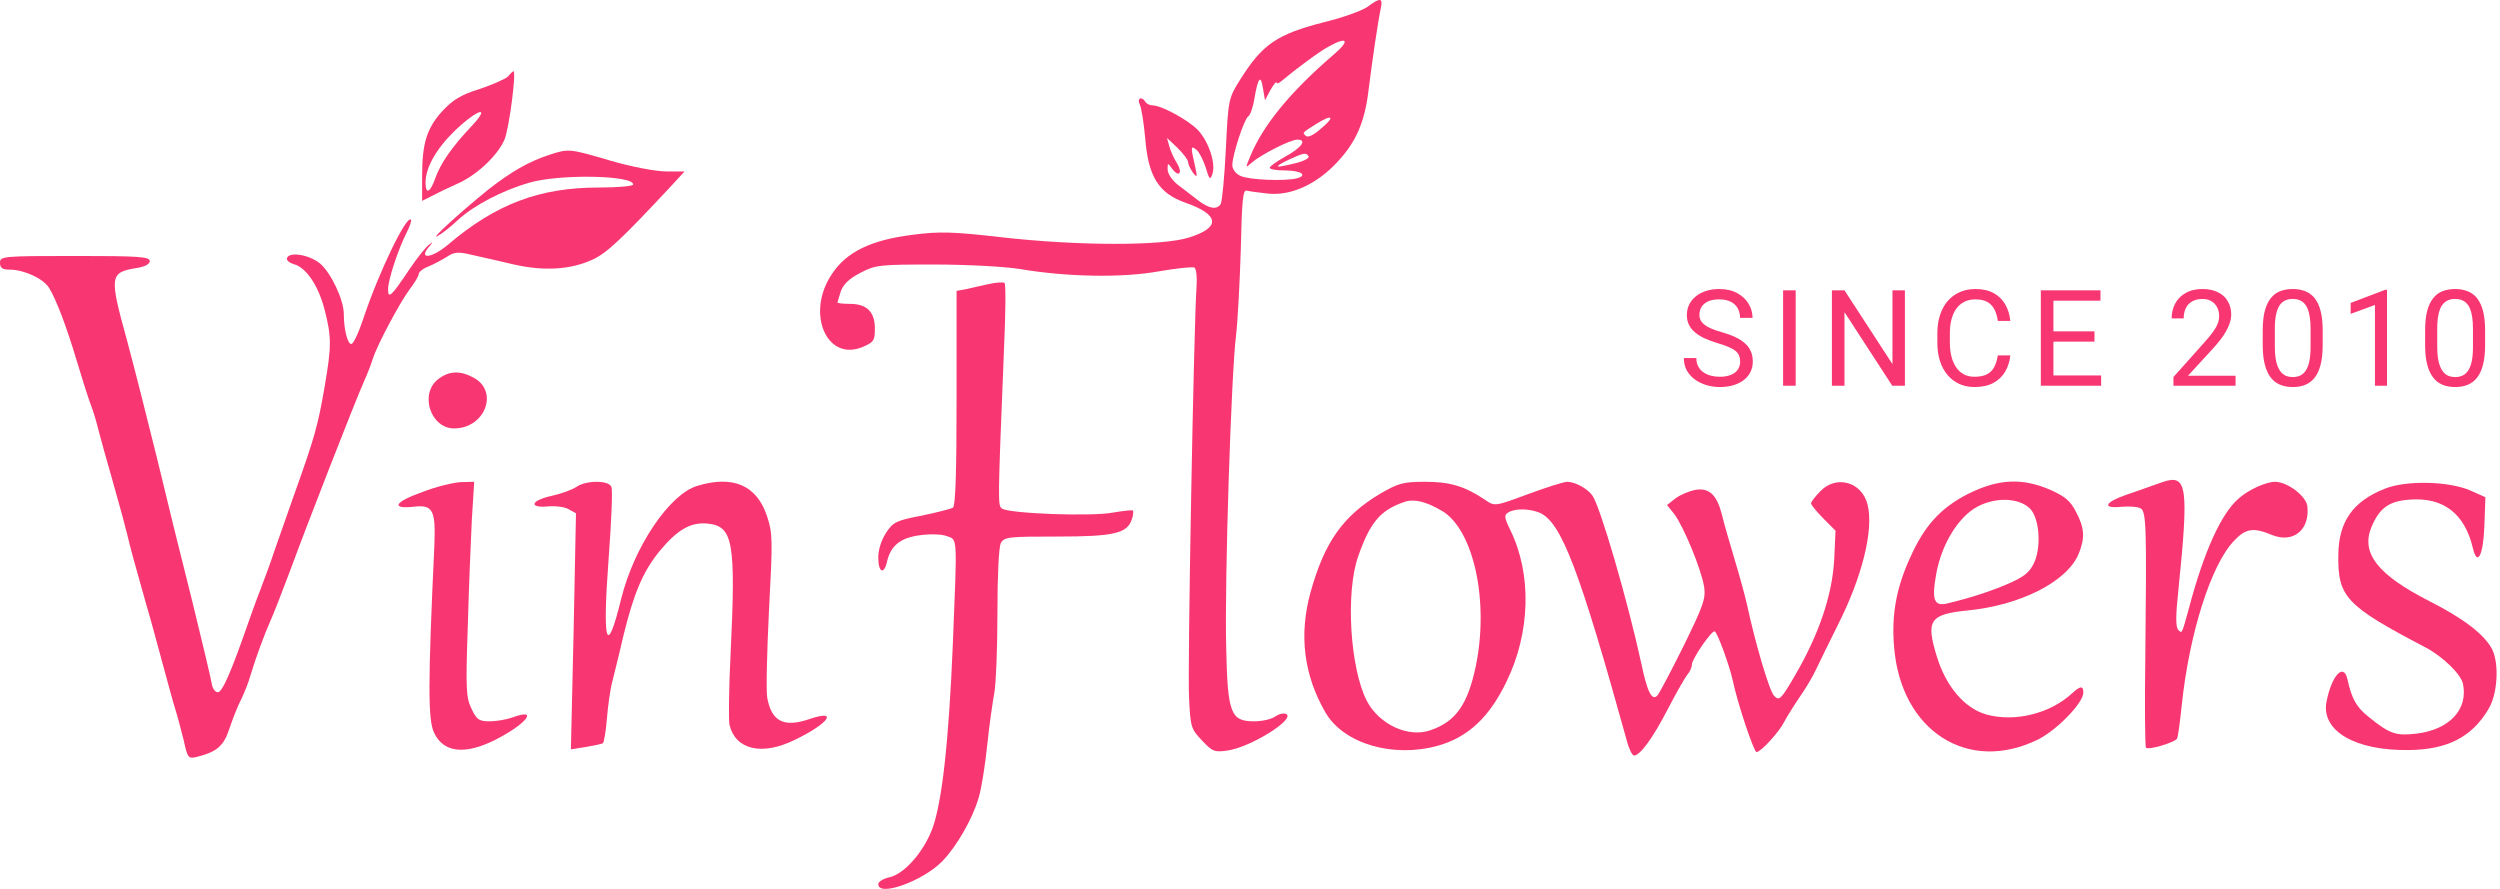 <svg width="135" height="48" viewBox="0 0 135 48" fill="none" xmlns="http://www.w3.org/2000/svg">
<path d="M93.969 19.527C93.969 19.407 93.95 19.301 93.912 19.209C93.877 19.114 93.814 19.03 93.722 18.954C93.633 18.879 93.509 18.807 93.349 18.738C93.192 18.67 92.993 18.6 92.751 18.53C92.498 18.454 92.269 18.37 92.065 18.278C91.86 18.184 91.686 18.077 91.54 17.956C91.395 17.836 91.283 17.698 91.206 17.543C91.128 17.387 91.09 17.209 91.09 17.008C91.09 16.808 91.131 16.623 91.213 16.453C91.295 16.283 91.412 16.136 91.565 16.011C91.72 15.883 91.904 15.784 92.117 15.714C92.331 15.643 92.569 15.607 92.832 15.607C93.217 15.607 93.543 15.682 93.81 15.83C94.08 15.976 94.285 16.169 94.426 16.407C94.567 16.643 94.637 16.895 94.637 17.164H93.962C93.962 16.971 93.921 16.8 93.838 16.651C93.756 16.5 93.632 16.382 93.465 16.297C93.299 16.21 93.088 16.166 92.832 16.166C92.59 16.166 92.391 16.203 92.234 16.276C92.076 16.349 91.959 16.448 91.882 16.573C91.806 16.698 91.769 16.841 91.769 17.001C91.769 17.11 91.791 17.209 91.836 17.299C91.883 17.386 91.954 17.467 92.05 17.543C92.149 17.618 92.273 17.688 92.424 17.751C92.576 17.815 92.758 17.876 92.969 17.935C93.26 18.018 93.511 18.11 93.722 18.211C93.933 18.313 94.107 18.427 94.243 18.554C94.382 18.679 94.484 18.822 94.549 18.982C94.617 19.14 94.651 19.32 94.651 19.52C94.651 19.73 94.609 19.92 94.525 20.09C94.44 20.26 94.319 20.405 94.162 20.525C94.005 20.645 93.816 20.738 93.596 20.804C93.377 20.868 93.133 20.9 92.864 20.9C92.626 20.9 92.393 20.867 92.163 20.801C91.936 20.735 91.728 20.636 91.54 20.504C91.355 20.372 91.206 20.209 91.093 20.015C90.983 19.82 90.928 19.593 90.928 19.336H91.603C91.603 19.513 91.638 19.665 91.706 19.793C91.774 19.918 91.866 20.021 91.984 20.104C92.103 20.186 92.238 20.248 92.388 20.288C92.541 20.326 92.699 20.345 92.864 20.345C93.1 20.345 93.301 20.311 93.465 20.245C93.63 20.179 93.754 20.085 93.838 19.962C93.925 19.84 93.969 19.695 93.969 19.527Z" fill="#F83772"/>
<path d="M96.967 15.678V20.829H96.287V15.678H96.967Z" fill="#F83772"/>
<path d="M102.865 15.678V20.829H102.182L99.602 16.856V20.829H98.923V15.678H99.602L102.193 19.662V15.678H102.865Z" fill="#F83772"/>
<path d="M107.883 19.191H108.559C108.524 19.517 108.431 19.808 108.281 20.065C108.131 20.322 107.918 20.526 107.644 20.677C107.369 20.826 107.027 20.9 106.616 20.9C106.316 20.9 106.042 20.843 105.796 20.73C105.552 20.617 105.342 20.456 105.166 20.249C104.99 20.039 104.854 19.788 104.758 19.495C104.664 19.201 104.617 18.873 104.617 18.512V17.999C104.617 17.638 104.664 17.311 104.758 17.019C104.854 16.724 104.991 16.472 105.169 16.262C105.35 16.052 105.567 15.89 105.821 15.777C106.074 15.664 106.359 15.607 106.676 15.607C107.063 15.607 107.39 15.681 107.658 15.827C107.925 15.973 108.133 16.176 108.281 16.435C108.431 16.692 108.524 16.991 108.559 17.33H107.883C107.85 17.09 107.789 16.883 107.7 16.711C107.611 16.537 107.484 16.402 107.32 16.308C107.156 16.214 106.941 16.166 106.676 16.166C106.448 16.166 106.248 16.21 106.074 16.297C105.903 16.384 105.758 16.508 105.641 16.669C105.526 16.829 105.439 17.021 105.381 17.245C105.322 17.47 105.293 17.718 105.293 17.992V18.512C105.293 18.764 105.318 19.001 105.37 19.223C105.424 19.445 105.505 19.639 105.613 19.807C105.721 19.974 105.858 20.106 106.025 20.203C106.191 20.297 106.388 20.345 106.616 20.345C106.905 20.345 107.135 20.299 107.306 20.206C107.477 20.114 107.606 19.982 107.693 19.81C107.782 19.638 107.845 19.432 107.883 19.191Z" fill="#F83772"/>
<path d="M113.461 20.274V20.829H110.747V20.274H113.461ZM110.885 15.678V20.829H110.205V15.678H110.885ZM113.102 17.893V18.448H110.747V17.893H113.102ZM113.426 15.678V16.237H110.747V15.678H113.426Z" fill="#F83772"/>
<path d="M120.72 20.291V20.829H117.366V20.359L119.045 18.48C119.252 18.249 119.411 18.053 119.524 17.893C119.639 17.73 119.718 17.585 119.763 17.458C119.81 17.328 119.833 17.196 119.833 17.061C119.833 16.892 119.798 16.738 119.728 16.602C119.66 16.462 119.559 16.352 119.425 16.269C119.291 16.186 119.13 16.145 118.939 16.145C118.712 16.145 118.522 16.19 118.369 16.28C118.219 16.367 118.106 16.489 118.031 16.648C117.956 16.805 117.919 16.987 117.919 17.192H117.268C117.268 16.902 117.331 16.637 117.458 16.396C117.584 16.156 117.772 15.965 118.021 15.823C118.27 15.679 118.576 15.607 118.939 15.607C119.263 15.607 119.54 15.665 119.77 15.781C120 15.894 120.176 16.054 120.298 16.262C120.422 16.467 120.485 16.708 120.485 16.984C120.485 17.135 120.459 17.288 120.407 17.444C120.358 17.597 120.289 17.75 120.199 17.903C120.113 18.057 120.011 18.208 119.893 18.356C119.778 18.505 119.655 18.651 119.524 18.795L118.151 20.291H120.72Z" fill="#F83772"/>
<path d="M125.425 17.843V18.629C125.425 19.051 125.388 19.407 125.313 19.697C125.238 19.987 125.13 20.221 124.989 20.398C124.848 20.574 124.678 20.703 124.479 20.783C124.281 20.861 124.059 20.9 123.81 20.9C123.613 20.9 123.431 20.875 123.264 20.826C123.098 20.776 122.948 20.697 122.814 20.589C122.682 20.478 122.57 20.334 122.476 20.157C122.382 19.98 122.311 19.765 122.261 19.513C122.212 19.261 122.187 18.966 122.187 18.629V17.843C122.187 17.421 122.225 17.067 122.3 16.782C122.377 16.497 122.487 16.268 122.627 16.096C122.768 15.921 122.937 15.796 123.134 15.721C123.334 15.645 123.556 15.607 123.803 15.607C124.002 15.607 124.185 15.632 124.352 15.682C124.521 15.729 124.671 15.806 124.802 15.912C124.934 16.015 125.045 16.155 125.137 16.329C125.231 16.501 125.302 16.712 125.351 16.962C125.401 17.212 125.425 17.506 125.425 17.843ZM124.771 18.735V17.734C124.771 17.503 124.757 17.3 124.728 17.125C124.703 16.948 124.664 16.797 124.612 16.672C124.561 16.547 124.495 16.446 124.415 16.368C124.338 16.29 124.247 16.234 124.144 16.198C124.043 16.16 123.93 16.142 123.803 16.142C123.648 16.142 123.511 16.171 123.391 16.23C123.271 16.287 123.17 16.378 123.088 16.503C123.009 16.628 122.948 16.791 122.905 16.994C122.863 17.197 122.842 17.444 122.842 17.734V18.735C122.842 18.966 122.855 19.17 122.881 19.347C122.909 19.524 122.95 19.677 123.004 19.807C123.058 19.934 123.124 20.039 123.201 20.122C123.278 20.204 123.368 20.265 123.468 20.306C123.572 20.343 123.686 20.362 123.81 20.362C123.969 20.362 124.109 20.331 124.229 20.27C124.348 20.209 124.448 20.113 124.528 19.984C124.61 19.852 124.671 19.683 124.711 19.478C124.751 19.27 124.771 19.023 124.771 18.735Z" fill="#F83772"/>
<path d="M128.898 15.65V20.829H128.247V16.467L126.935 16.948V16.357L128.796 15.65H128.898Z" fill="#F83772"/>
<path d="M134.195 17.843V18.629C134.195 19.051 134.157 19.407 134.082 19.697C134.007 19.987 133.899 20.221 133.758 20.398C133.618 20.574 133.447 20.703 133.248 20.783C133.051 20.861 132.828 20.9 132.579 20.9C132.382 20.9 132.2 20.875 132.034 20.826C131.867 20.776 131.717 20.697 131.583 20.589C131.452 20.478 131.339 20.334 131.245 20.157C131.152 19.98 131.08 19.765 131.031 19.513C130.981 19.261 130.957 18.966 130.957 18.629V17.843C130.957 17.421 130.994 17.067 131.069 16.782C131.147 16.497 131.256 16.268 131.397 16.096C131.537 15.921 131.706 15.796 131.904 15.721C132.103 15.645 132.326 15.607 132.572 15.607C132.772 15.607 132.955 15.632 133.121 15.682C133.29 15.729 133.44 15.806 133.572 15.912C133.703 16.015 133.815 16.155 133.906 16.329C134 16.501 134.072 16.712 134.121 16.962C134.17 17.212 134.195 17.506 134.195 17.843ZM133.54 18.735V17.734C133.54 17.503 133.526 17.3 133.498 17.125C133.472 16.948 133.433 16.797 133.382 16.672C133.33 16.547 133.264 16.446 133.185 16.368C133.107 16.29 133.017 16.234 132.914 16.198C132.813 16.16 132.699 16.142 132.572 16.142C132.417 16.142 132.28 16.171 132.16 16.23C132.041 16.287 131.94 16.378 131.858 16.503C131.778 16.628 131.717 16.791 131.675 16.994C131.633 17.197 131.611 17.444 131.611 17.734V18.735C131.611 18.966 131.624 19.17 131.65 19.347C131.678 19.524 131.719 19.677 131.773 19.807C131.827 19.934 131.893 20.039 131.97 20.122C132.048 20.204 132.137 20.265 132.238 20.306C132.341 20.343 132.455 20.362 132.579 20.362C132.739 20.362 132.878 20.331 132.998 20.27C133.118 20.209 133.218 20.113 133.297 19.984C133.379 19.852 133.44 19.683 133.48 19.478C133.52 19.27 133.54 19.023 133.54 18.735Z" fill="#F83772"/>
<path d="M73.843 0.37C73.549 0.574 72.538 0.943 71.563 1.183C68.935 1.849 68.163 2.384 66.931 4.361C66.343 5.304 66.324 5.396 66.196 8.057C66.122 9.554 65.993 10.884 65.92 11.013C65.718 11.346 65.276 11.272 64.688 10.81C64.394 10.588 63.916 10.219 63.604 9.979C63.291 9.738 63.052 9.369 63.052 9.147C63.052 8.778 63.052 8.778 63.31 9.129C63.677 9.609 63.879 9.332 63.548 8.796C63.401 8.574 63.218 8.168 63.144 7.909L63.016 7.447L63.585 7.983C63.898 8.297 64.155 8.63 64.155 8.741C64.155 8.851 64.266 9.11 64.412 9.313C64.651 9.628 64.67 9.591 64.523 8.925C64.284 7.909 64.302 7.835 64.615 8.094C64.762 8.223 64.982 8.648 65.111 9.055C65.295 9.683 65.35 9.738 65.46 9.424C65.681 8.851 65.258 7.595 64.651 6.985C64.082 6.431 62.703 5.692 62.243 5.692C62.096 5.692 61.913 5.599 61.857 5.507C61.655 5.174 61.379 5.304 61.545 5.636C61.637 5.821 61.765 6.634 61.839 7.447C62.004 9.535 62.556 10.441 64.045 10.958C65.865 11.605 65.92 12.288 64.21 12.824C62.795 13.286 58.236 13.286 54.026 12.806C51.471 12.51 50.699 12.492 49.302 12.676C47.041 12.954 45.699 13.6 44.909 14.82C43.511 16.908 44.633 19.55 46.581 18.737C47.188 18.478 47.243 18.386 47.243 17.739C47.243 16.834 46.802 16.409 45.901 16.409C45.534 16.409 45.221 16.372 45.221 16.335C45.221 16.316 45.313 16.039 45.405 15.725C45.552 15.337 45.864 15.041 46.471 14.727C47.28 14.302 47.519 14.284 50.46 14.284C52.188 14.284 54.247 14.395 55.056 14.524C57.666 14.967 60.644 15.005 62.574 14.653C63.53 14.487 64.412 14.395 64.504 14.45C64.596 14.524 64.651 14.967 64.615 15.448C64.468 17.462 64.118 36.217 64.21 37.713C64.284 39.265 64.321 39.376 64.909 39.986C65.479 40.596 65.589 40.633 66.324 40.522C67.538 40.337 69.927 38.859 69.468 38.563C69.339 38.489 69.063 38.545 68.861 38.693C68.659 38.84 68.144 38.951 67.721 38.951C66.453 38.951 66.288 38.526 66.214 34.923C66.122 31.32 66.49 20.104 66.747 18.109C66.839 17.314 66.949 15.226 67.004 13.452C67.06 10.884 67.115 10.237 67.317 10.293C67.446 10.33 67.997 10.404 68.512 10.459C69.762 10.57 71.141 9.923 72.243 8.722C73.236 7.65 73.696 6.579 73.898 4.897C74.1 3.271 74.413 1.146 74.56 0.463C74.688 -0.129 74.541 -0.147 73.843 0.37ZM71.986 2.976C69.67 4.971 68.218 6.745 67.519 8.427C67.243 9.092 67.243 9.092 67.574 8.796C68.089 8.353 69.67 7.54 70.056 7.54C70.608 7.54 70.277 7.983 69.394 8.463C68.935 8.722 68.567 8.981 68.567 9.055C68.567 9.147 68.935 9.203 69.376 9.203C70.24 9.203 70.644 9.461 70.038 9.628C69.394 9.794 67.446 9.72 66.986 9.498C66.729 9.387 66.545 9.129 66.545 8.925C66.545 8.371 67.188 6.412 67.409 6.283C67.519 6.209 67.666 5.784 67.74 5.322C67.924 4.195 68.089 3.992 68.199 4.768L68.31 5.415L68.604 4.86C68.788 4.546 68.916 4.38 68.935 4.454C68.935 4.528 69.045 4.509 69.174 4.398C69.964 3.733 71.306 2.735 71.784 2.495C72.795 1.941 72.905 2.2 71.986 2.976ZM71.306 6.967C70.938 7.299 70.608 7.447 70.516 7.336C70.313 7.152 70.295 7.189 71.141 6.653C71.986 6.135 72.096 6.32 71.306 6.967ZM70.663 8.445C70.718 8.537 70.405 8.704 69.946 8.815C68.824 9.092 68.714 9.055 69.578 8.63C70.424 8.242 70.534 8.223 70.663 8.445Z" fill="#F83772"/>
<path d="M27.445 4.121C27.317 4.251 26.618 4.565 25.901 4.805C24.89 5.119 24.449 5.396 23.897 5.988C23.052 6.911 22.794 7.724 22.794 9.517V10.847L23.309 10.588C23.585 10.441 24.191 10.145 24.651 9.942C25.699 9.498 26.857 8.427 27.243 7.54C27.482 6.985 27.905 3.826 27.721 3.844C27.684 3.863 27.555 3.974 27.445 4.121ZM25.441 6.838C24.412 7.928 23.805 8.796 23.511 9.609C23.235 10.404 22.978 10.533 22.978 9.868C22.978 9.055 23.548 8.039 24.578 7.041C25.828 5.858 26.544 5.673 25.441 6.838Z" fill="#F83772"/>
<path d="M29.688 8.353C28.548 8.722 27.592 9.276 26.342 10.256C24.798 11.512 23.18 12.99 23.622 12.75C23.842 12.639 24.338 12.251 24.725 11.882C25.589 11.087 27.114 10.293 28.567 9.868C30.203 9.387 34.192 9.461 34.192 9.96C34.192 10.053 33.364 10.126 32.335 10.126C29.136 10.126 26.783 11.013 24.192 13.212C23.272 13.988 22.537 14.025 23.217 13.268C23.401 13.046 23.383 13.046 23.144 13.231C22.997 13.341 22.537 13.914 22.133 14.506C21.122 16.021 20.956 16.169 20.956 15.614C20.956 15.115 21.508 13.434 21.967 12.547C22.133 12.214 22.243 11.9 22.188 11.863C21.949 11.605 20.441 14.727 19.614 17.222C19.375 17.942 19.099 18.534 18.989 18.571C18.787 18.645 18.566 17.813 18.566 16.963C18.566 16.187 17.868 14.709 17.261 14.21C16.673 13.748 15.625 13.582 15.496 13.933C15.46 14.062 15.625 14.191 15.864 14.265C16.526 14.432 17.206 15.43 17.537 16.76C17.905 18.201 17.905 18.681 17.537 20.843C17.169 22.987 16.985 23.633 15.901 26.664C15.441 27.976 14.945 29.398 14.798 29.805C14.669 30.211 14.338 31.117 14.063 31.837C13.787 32.54 13.511 33.334 13.419 33.593C12.482 36.291 12.004 37.381 11.765 37.381C11.618 37.381 11.471 37.177 11.434 36.919C11.397 36.66 10.919 34.664 10.386 32.484C9.835 30.304 8.971 26.812 8.474 24.724C7.96 22.636 7.243 19.809 6.875 18.441C5.882 14.857 5.919 14.709 7.408 14.469C7.831 14.395 8.088 14.265 8.088 14.099C8.088 13.859 7.463 13.822 4.044 13.822C0.129 13.822 0 13.84 0 14.191C0 14.469 0.129 14.561 0.533 14.561C1.287 14.561 2.335 15.041 2.647 15.54C3.033 16.169 3.585 17.61 4.136 19.457C4.412 20.363 4.743 21.435 4.89 21.823C5.037 22.192 5.221 22.82 5.313 23.209C5.404 23.578 5.772 24.89 6.121 26.109C6.471 27.329 6.802 28.567 6.875 28.881C7.004 29.454 7.316 30.599 7.905 32.669C8.107 33.334 8.474 34.701 8.75 35.718C9.026 36.734 9.338 37.898 9.467 38.304C9.596 38.711 9.798 39.487 9.927 40.005C10.129 40.928 10.166 40.984 10.625 40.873C11.728 40.596 12.096 40.282 12.408 39.284C12.592 38.748 12.868 38.046 13.033 37.75C13.18 37.436 13.419 36.863 13.53 36.457C13.805 35.533 14.283 34.239 14.614 33.5C14.761 33.186 15.239 31.948 15.699 30.729C16.581 28.327 19.136 21.767 19.669 20.566C19.853 20.16 20.055 19.624 20.129 19.384C20.349 18.663 21.581 16.353 22.114 15.633C22.39 15.282 22.611 14.894 22.611 14.801C22.611 14.69 22.831 14.506 23.125 14.395C23.401 14.284 23.842 14.044 24.118 13.877C24.522 13.6 24.743 13.582 25.497 13.767C25.975 13.877 27.004 14.099 27.758 14.284C29.394 14.653 30.809 14.561 31.986 14.025C32.739 13.693 33.585 12.898 36.269 10.016L36.967 9.258H35.993C35.442 9.258 34.136 9.018 32.997 8.685C30.736 8.02 30.717 8.02 29.688 8.353Z" fill="#F83772"/>
<path d="M53.401 15.337C52.997 15.43 52.446 15.54 52.17 15.614L51.655 15.707V21.509C51.655 25.518 51.6 27.329 51.453 27.421C51.343 27.477 50.571 27.68 49.762 27.846C48.401 28.105 48.218 28.197 47.85 28.77C47.593 29.158 47.427 29.676 47.427 30.101C47.427 30.932 47.74 31.061 47.905 30.304C48.107 29.454 48.64 29.029 49.706 28.899C50.24 28.826 50.883 28.844 51.14 28.955C51.71 29.158 51.692 28.863 51.453 34.794C51.232 40.097 50.865 43.386 50.331 44.79C49.835 46.065 48.806 47.211 48.015 47.377C47.684 47.451 47.427 47.617 47.427 47.746C47.427 48.449 49.835 47.58 50.883 46.508C51.655 45.714 52.519 44.217 52.85 43.072C52.997 42.591 53.199 41.316 53.309 40.245C53.42 39.173 53.604 37.898 53.696 37.399C53.787 36.9 53.861 34.96 53.861 33.094C53.861 31.098 53.934 29.546 54.045 29.325C54.229 28.992 54.468 28.974 57.096 28.974C60.148 28.974 60.883 28.807 61.122 28.031C61.196 27.828 61.214 27.625 61.177 27.569C61.122 27.532 60.644 27.588 60.093 27.68C58.971 27.902 54.449 27.735 54.1 27.458C53.879 27.273 53.879 27.237 54.21 18.996C54.302 17.018 54.321 15.337 54.247 15.282C54.192 15.226 53.806 15.245 53.401 15.337Z" fill="#F83772"/>
<path d="M23.64 20.492C22.647 21.287 23.254 23.135 24.522 23.135C26.195 23.135 26.967 21.12 25.552 20.381C24.817 19.993 24.228 20.03 23.64 20.492Z" fill="#F83772"/>
<path d="M116.821 26.017C116.619 26.091 116.288 26.202 116.086 26.276C115.884 26.35 115.314 26.553 114.818 26.719C113.641 27.126 113.494 27.477 114.56 27.366C115.001 27.329 115.461 27.366 115.608 27.458C115.902 27.662 115.92 28.567 115.847 35.404C115.81 38.083 115.829 40.319 115.884 40.374C116.012 40.522 117.409 40.097 117.557 39.894C117.612 39.801 117.722 38.988 117.814 38.083C118.218 34.221 119.395 30.489 120.645 29.195C121.27 28.53 121.693 28.474 122.667 28.881C123.825 29.361 124.744 28.622 124.597 27.329C124.524 26.775 123.512 26.017 122.851 26.017C122.373 26.017 121.417 26.442 120.884 26.922C119.928 27.754 119.009 29.805 118.2 32.854C117.814 34.258 117.832 34.221 117.63 34.018C117.483 33.87 117.483 33.26 117.63 31.893C118.2 26.294 118.108 25.592 116.821 26.017Z" fill="#F83772"/>
<path d="M22.85 26.553C21.324 27.089 21.067 27.495 22.317 27.366C23.383 27.236 23.53 27.532 23.456 29.454C23.107 36.9 23.107 38.877 23.438 39.561C23.934 40.633 25.074 40.781 26.71 39.968C28.401 39.117 29.136 38.212 27.703 38.73C27.353 38.859 26.802 38.951 26.434 38.951C25.864 38.951 25.736 38.859 25.46 38.268C25.166 37.676 25.147 37.177 25.258 33.888C25.313 31.837 25.423 29.232 25.478 28.087L25.607 26.017L24.89 26.035C24.486 26.054 23.567 26.276 22.85 26.553Z" fill="#F83772"/>
<path d="M31.122 26.294C30.901 26.442 30.313 26.664 29.798 26.775C28.677 27.015 28.511 27.44 29.578 27.347C29.964 27.31 30.478 27.366 30.699 27.495L31.103 27.717L30.975 34.092L30.828 40.466L31.636 40.337C32.078 40.263 32.5 40.171 32.556 40.134C32.611 40.097 32.721 39.487 32.776 38.785C32.831 38.083 32.96 37.177 33.07 36.789C33.162 36.401 33.438 35.33 33.64 34.424C34.228 32.004 34.725 30.858 35.625 29.75C36.581 28.604 37.28 28.197 38.181 28.271C39.596 28.401 39.743 29.232 39.449 35.367C39.357 37.214 39.339 38.914 39.394 39.154C39.725 40.485 41.14 40.818 42.886 39.968C44.743 39.081 45.313 38.286 43.732 38.822C42.335 39.302 41.673 38.97 41.434 37.695C41.361 37.344 41.416 35.2 41.526 32.946C41.728 29.158 41.728 28.789 41.416 27.865C40.864 26.202 39.578 25.648 37.648 26.239C36.158 26.682 34.247 29.509 33.548 32.318C32.758 35.551 32.519 34.812 32.868 30.137C33.015 28.179 33.089 26.442 33.015 26.294C32.886 25.925 31.655 25.925 31.122 26.294Z" fill="#F83772"/>
<path d="M74.523 26.664C72.519 27.865 71.527 29.269 70.773 31.967C70.13 34.295 70.405 36.457 71.582 38.489C72.575 40.171 75.24 40.947 77.666 40.263C79.284 39.801 80.424 38.73 81.343 36.826C82.648 34.166 82.722 31.006 81.564 28.641C81.233 27.957 81.214 27.809 81.435 27.68C81.802 27.44 82.611 27.458 83.163 27.698C84.321 28.234 85.295 30.784 87.85 40.005C87.961 40.448 88.144 40.799 88.236 40.799C88.567 40.799 89.266 39.838 90.075 38.268C90.534 37.381 91.012 36.549 91.141 36.401C91.251 36.272 91.362 36.032 91.362 35.884C91.362 35.588 92.428 34.036 92.593 34.092C92.74 34.147 93.384 35.921 93.567 36.734C93.806 37.916 94.707 40.614 94.854 40.614C95.075 40.614 96.067 39.543 96.343 38.988C96.49 38.711 96.858 38.12 97.17 37.658C97.501 37.196 97.887 36.531 98.053 36.18C98.218 35.829 98.751 34.738 99.229 33.778C100.553 31.172 101.196 28.604 100.847 27.237C100.534 26.017 99.156 25.629 98.292 26.534C98.016 26.812 97.795 27.107 97.795 27.181C97.795 27.255 98.09 27.625 98.457 27.994L99.119 28.659L99.045 30.248C98.935 32.152 98.218 34.258 96.95 36.438C96.178 37.769 96.086 37.861 95.81 37.584C95.553 37.344 94.799 34.794 94.321 32.577C94.229 32.17 93.935 31.08 93.659 30.174C93.383 29.251 93.071 28.179 92.979 27.772C92.703 26.701 92.281 26.313 91.508 26.46C91.178 26.534 90.7 26.738 90.461 26.922L90.019 27.273L90.406 27.754C90.902 28.401 91.876 30.747 92.023 31.69C92.115 32.336 91.987 32.687 90.902 34.905C90.222 36.272 89.597 37.455 89.505 37.547C89.211 37.88 88.953 37.381 88.623 35.792C87.924 32.558 86.398 27.273 85.975 26.738C85.7 26.368 85.038 26.017 84.633 26.017C84.45 26.017 83.512 26.313 82.519 26.682C80.718 27.348 80.718 27.348 80.203 26.996C79.1 26.257 78.31 26.017 76.968 26.017C75.755 26.017 75.516 26.091 74.523 26.664ZM77.869 27.588C79.578 28.604 80.424 32.466 79.689 35.995C79.247 38.064 78.604 38.97 77.244 39.432C76.049 39.857 74.468 39.118 73.806 37.843C72.905 36.087 72.648 31.985 73.347 30.027C73.99 28.197 74.541 27.551 75.828 27.107C76.343 26.922 76.986 27.07 77.869 27.588Z" fill="#F83772"/>
<path d="M106.288 26.664C104.799 27.421 103.917 28.382 103.145 30.119C102.391 31.764 102.134 33.223 102.281 34.942C102.648 39.469 106.27 41.797 110.057 39.931C111.086 39.413 112.501 37.953 112.501 37.399C112.501 37.011 112.336 37.03 111.876 37.455C110.682 38.545 108.788 39.007 107.262 38.582C106.086 38.249 105.075 37.066 104.579 35.422C103.99 33.5 104.211 33.168 106.251 32.965C109.101 32.687 111.619 31.412 112.244 29.916C112.593 29.066 112.575 28.53 112.115 27.662C111.821 27.07 111.527 26.812 110.737 26.46C109.211 25.795 107.924 25.851 106.288 26.664ZM109.615 27.458C110.112 27.957 110.24 29.417 109.873 30.322C109.634 30.858 109.376 31.098 108.604 31.449C107.722 31.856 106.454 32.281 105.112 32.595C104.431 32.743 104.303 32.373 104.56 30.969C104.854 29.361 105.773 27.883 106.803 27.347C107.796 26.83 109.027 26.886 109.615 27.458Z" fill="#F83772"/>
<path d="M128.788 26.387C127.06 27.07 126.288 28.16 126.27 29.953C126.233 32.244 126.674 32.706 130.976 34.96C131.895 35.441 132.888 36.401 132.998 36.919C133.292 38.304 132.281 39.395 130.498 39.616C129.377 39.746 129.046 39.635 127.906 38.711C127.244 38.194 126.987 37.713 126.766 36.697C126.564 35.755 125.902 36.475 125.626 37.916C125.351 39.469 127.171 40.54 130.057 40.503C132.134 40.485 133.457 39.82 134.358 38.323C134.873 37.51 134.965 35.865 134.579 35.071C134.174 34.276 133.053 33.408 131.196 32.466C128.402 31.043 127.483 29.879 128.053 28.474C128.494 27.421 129.009 27.052 130.149 26.978C131.95 26.849 133.09 27.735 133.531 29.583C133.77 30.618 134.101 30.008 134.156 28.401L134.211 26.849L133.421 26.497C132.263 25.98 129.946 25.925 128.788 26.387Z" fill="#F83772"/>
</svg>
